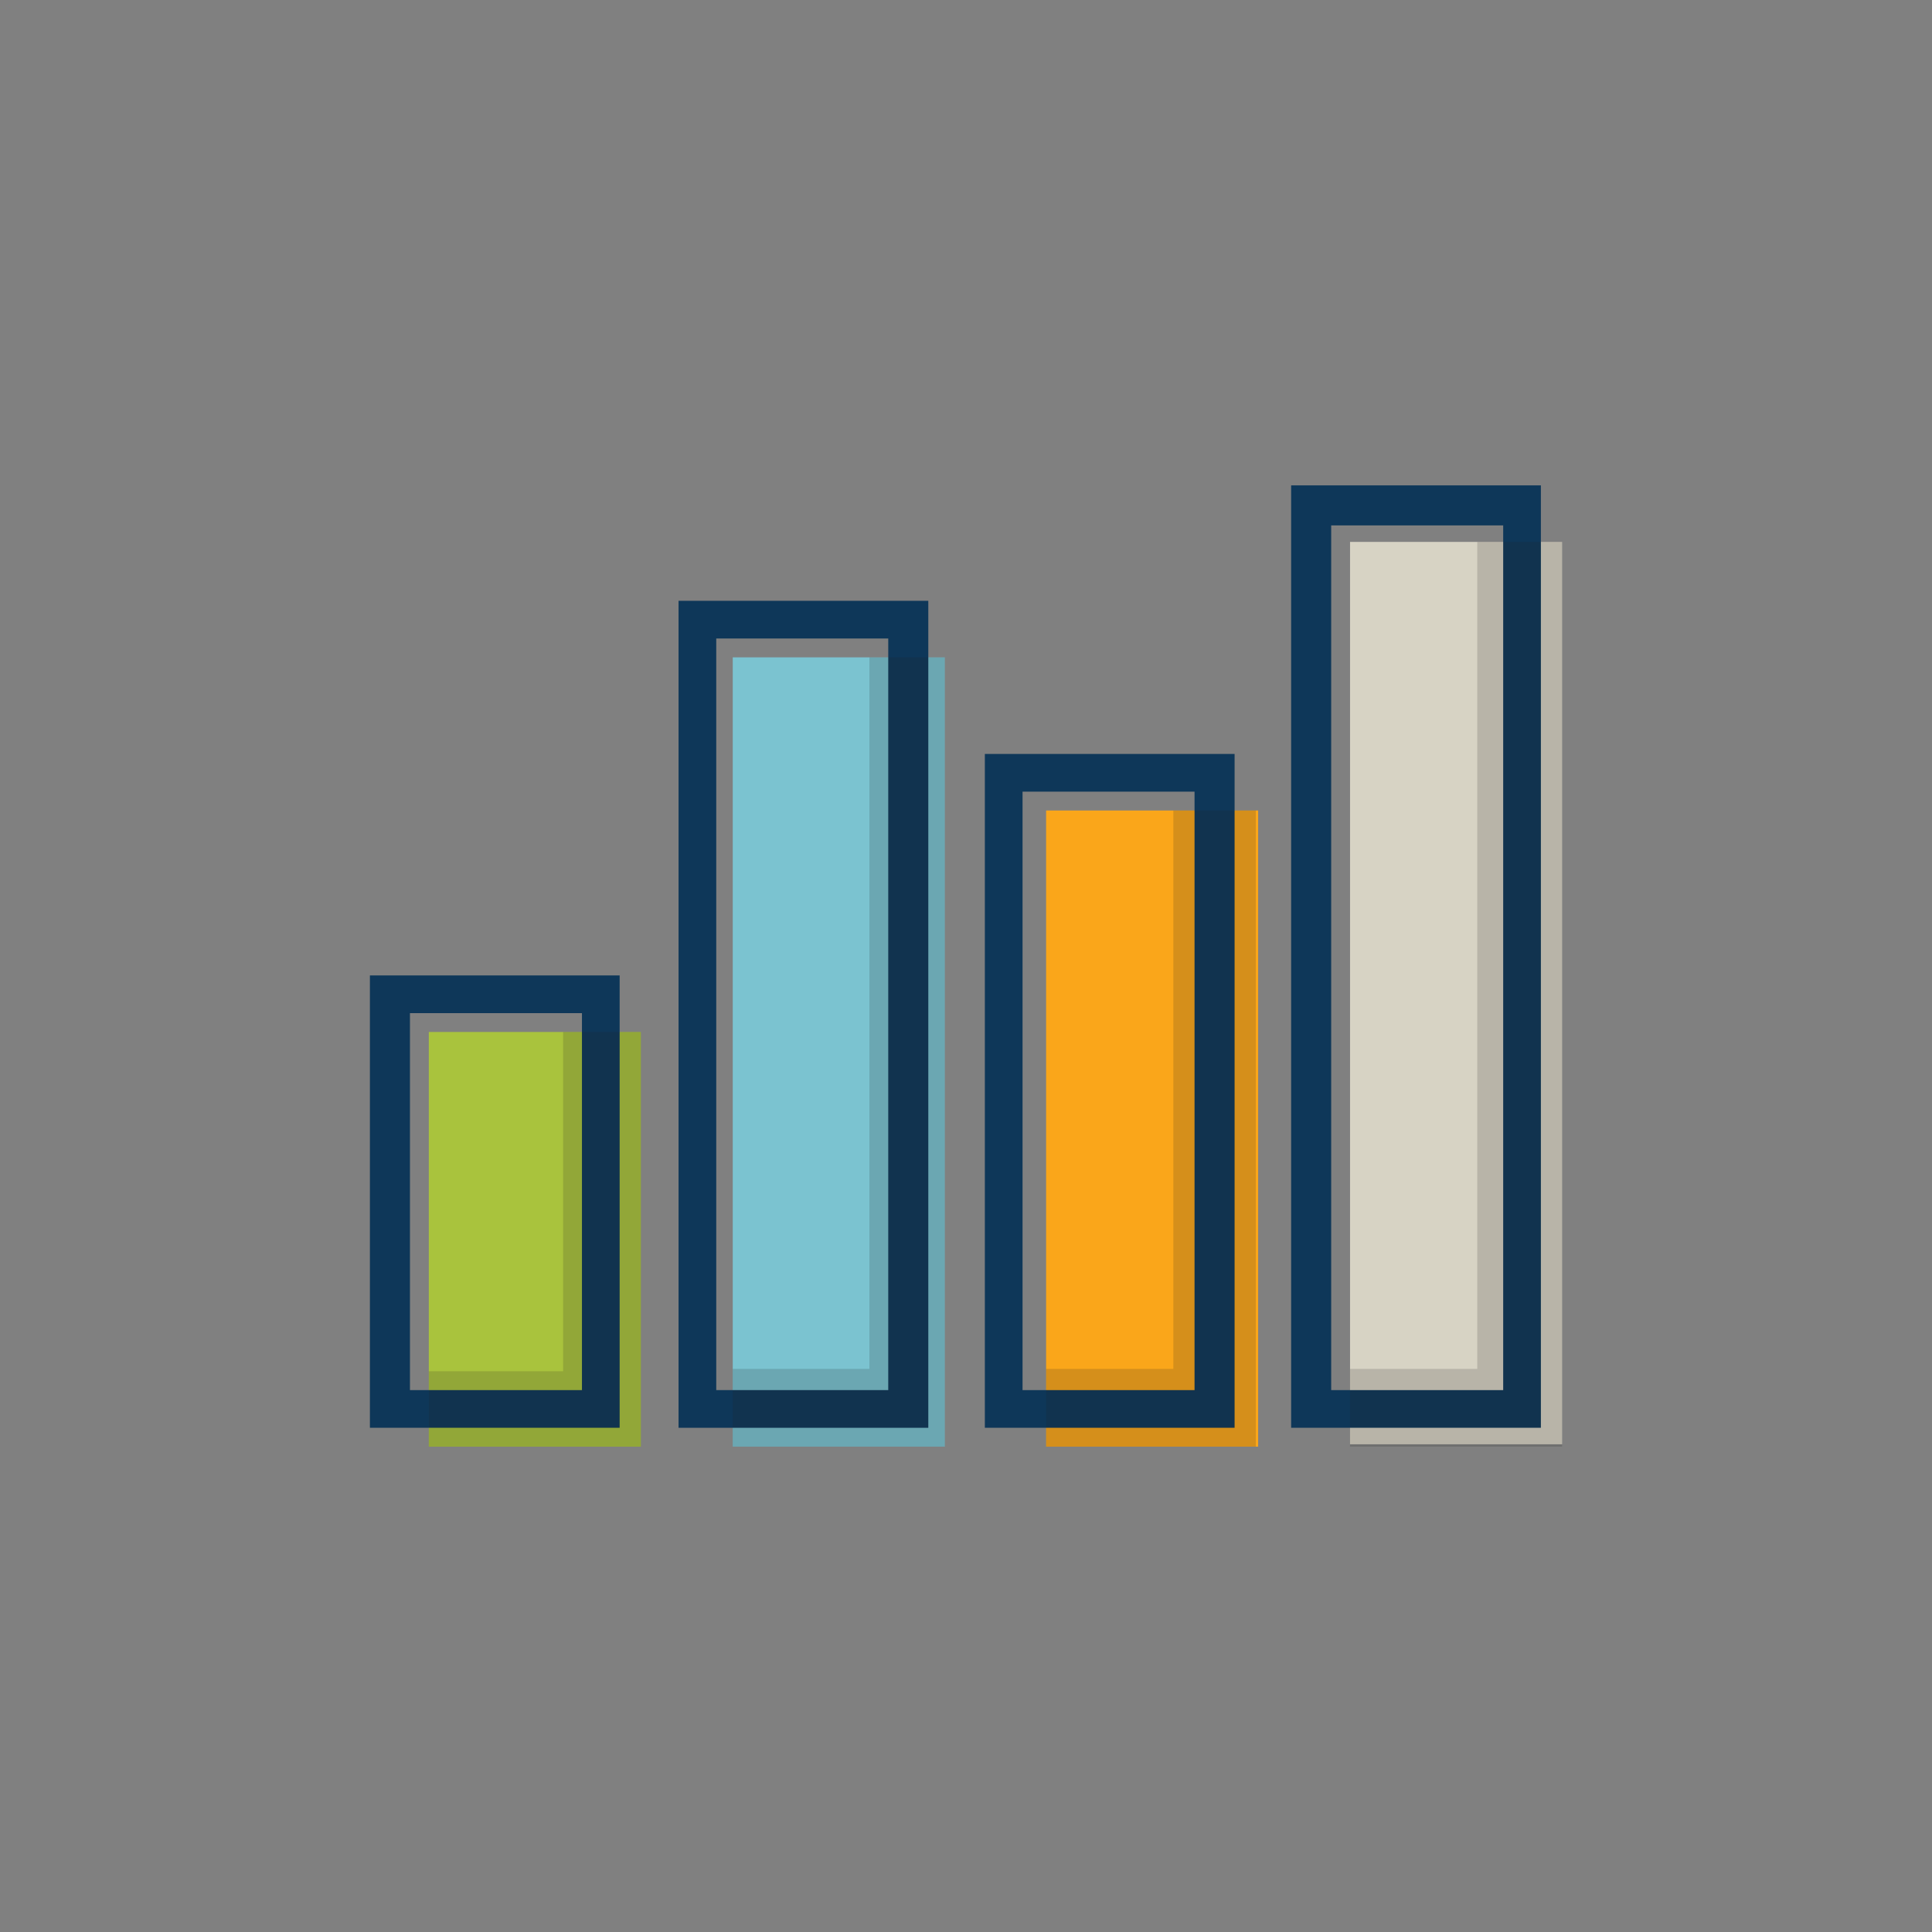 <?xml version="1.0" encoding="utf-8"?>
<!-- Generator: Adobe Illustrator 21.1.0, SVG Export Plug-In . SVG Version: 6.00 Build 0)  -->
<svg version="1.1" id="Layer_1" xmlns="http://www.w3.org/2000/svg" xmlns:xlink="http://www.w3.org/1999/xlink" x="0px" y="0px"
	 viewBox="0 0 82 82" style="enable-background:new 0 0 82 82;" xml:space="preserve">
<rect x="0" y="0" width="82" height="82" fill="#808080" stroke="none"/>
<style type="text/css">
	.st0{fill:#A9C33D;}
	.st1{fill:#FAA61A;}
	.st2{fill:#90D7E9;}
	.st3{fill:#7BC3D0;}
	.st4{opacity:0.17;}
	.st5{fill:#1D1D1B;}
	.st6{fill:#D7D3C4;}
	.st7{fill:#0E3759;}
	.st8{fill:#FFFFFF;}
	.st9{fill:#283133;}
</style>
<g>
	<g>
		<polygon class="st0" points="133.9,29.7 133.9,20.4 174.9,20.4 174.9,53 133.9,53 133.9,40.1 		"/>
	</g>
	<g>
		<path class="st1" d="M155.9,30.8c-3.5,0-6.4,2.9-6.4,6.4c0,3.5,2.9,6.4,6.4,6.4c3.5,0,6.4-2.9,6.4-6.4h-6.4V30.8z"/>
	</g>
	<g>
		<path class="st2" d="M159.8,27.7v6.4h6.4C166.2,30.5,163.3,27.7,159.8,27.7z"/>
	</g>
	<g>
		<path class="st3" d="M131.2,73.2l0-36.7h14.1c1.3,0,2.4-1.1,2.4-2.4l0,0c0-1.3-1.1-2.4-2.4-2.4h-19.7c-2.4,0-4.8,0.4-7.1,1.1l0,0
			c-1.9,0.6-3.3,2.5-3.3,4.5l0,13c0,1,0.8,1.9,1.9,1.9l2.8,0l0,20.9L131.2,73.2z"/>
	</g>
	<g class="st4">
		<rect x="126.7" y="35.9" class="st5" width="4.4" height="37.3"/>
	</g>
	<g class="st4">
		<path class="st5" d="M145.3,31.8h-4.4c1.3,0,2.4,1.1,2.4,2.4c0,1.3-1.1,2.4-2.4,2.4h4.4c1.3,0,2.4-1.1,2.4-2.4
			C147.6,32.8,146.6,31.8,145.3,31.8z"/>
	</g>
	<g>
		<path class="st6" d="M124.4,28.3L124.4,28.3c-2.8,0-5.2-2.3-5.2-5.2v-0.1c0-2.8,2.3-5.2,5.2-5.2l0,0c2.8,0,5.2,2.3,5.2,5.2v0.1
			C129.5,26,127.2,28.3,124.4,28.3z"/>
	</g>
	<g class="st4">
		<g>
			<path class="st5" d="M125.9,18.2c0.9,0.9,1.5,2.2,1.5,3.6v0.1c0,2.8-2.3,5.2-5.2,5.2c-0.5,0-1-0.1-1.5-0.3
				c0.9,0.9,2.2,1.5,3.7,1.5c2.8,0,5.2-2.3,5.2-5.2v-0.1C129.5,20.8,128,18.8,125.9,18.2z"/>
		</g>
	</g>
	<g class="st4">
		<g>
			<polygon class="st5" points="170.5,20.4 170.5,49.2 133.9,49.2 133.9,53 174.9,53 174.9,20.4 			"/>
		</g>
	</g>
	<g>
		<rect x="160.8" y="47.6" class="st6" width="7.5" height="3.5"/>
	</g>
	<g>
		<g>
			<polygon class="st7" points="174.4,51.8 131.8,51.8 131.8,38.1 133.4,38.1 133.4,50.2 172.8,50.2 172.8,19.2 133.4,19.2 
				133.4,27.7 131.8,27.7 131.8,17.6 174.4,17.6 			"/>
		</g>
		<g>
			<polygon class="st7" points="168.7,19.1 153.1,10.6 137.5,19.1 136.7,17.7 153.1,8.8 169.5,17.7 			"/>
		</g>
		<g>
			<path class="st7" d="M169.2,51.8h-9.1v-5.1h9.1V51.8z M161.7,50.2h5.9v-1.9h-5.9V50.2z"/>
		</g>
		<g>
			<rect x="152.3" y="9.7" class="st7" width="1.6" height="8.7"/>
		</g>
		<g>
			<path class="st7" d="M156,44.3c-4,0-7.2-3.2-7.2-7.2s3.2-7.2,7.2-7.2h0.8v6.4h6.4v0.8C163.2,41.1,160,44.3,156,44.3z M155.2,31.6
				c-2.7,0.4-4.8,2.7-4.8,5.5c0,3.1,2.5,5.6,5.6,5.6c2.8,0,5.1-2.1,5.5-4.8h-6.3V31.6z"/>
		</g>
		<g>
			<path class="st7" d="M166.7,34.4h-8v-8h0.8c4,0,7.2,3.2,7.2,7.2V34.4z M160.4,32.8h4.7c-0.4-2.4-2.3-4.3-4.7-4.7V32.8z"/>
		</g>
		<g>
			<path class="st7" d="M151.9,27v-1.6h1.6V27C151.9,27,153.5,27,151.9,27z M148.2,27v-1.6h1.6V27C148.2,27,149.8,27,148.2,27z
				 M144.5,27v-1.6h1.6V27C144.5,27,146.1,27,144.5,27z M140.7,27v-1.6h1.6V27C140.7,27,142.4,27,140.7,27z"/>
		</g>
		<g>
			
				<rect x="136.1" y="60.7" transform="matrix(0.451 -0.892 0.892 0.451 26.245 165.657)" class="st7" width="23.4" height="1.6"/>
		</g>
		<g>
			
				<rect x="157.6" y="49.8" transform="matrix(0.892 -0.452 0.452 0.892 -10.697 78.173)" class="st7" width="1.6" height="23.4"/>
		</g>
		<g>
			<rect x="152.3" y="51" class="st7" width="1.6" height="20.9"/>
		</g>
		<g>
			<g>
				<path class="st7" d="M123.3,28.6c-1.6,0-3.1-0.6-4.2-1.7c-1.1-1.1-1.7-2.6-1.7-4.2v-1.1c0-1.6,0.6-3.1,1.7-4.2
					c1.1-1.1,2.6-1.7,4.2-1.7c0,0,0,0,0,0c3.3,0,6,2.7,6,6v1.1C129.3,25.9,126.6,28.6,123.3,28.6z M123.3,17.2
					c-1.2,0-2.2,0.5-3.1,1.3c-0.8,0.8-1.3,1.9-1.3,3.1v1.1c0,1.2,0.5,2.3,1.3,3.1c0.8,0.8,1.9,1.3,3.1,1.3c2.4,0,4.3-2,4.3-4.3v-1.1
					C127.7,19.2,125.7,17.2,123.3,17.2C123.3,17.2,123.3,17.2,123.3,17.2z"/>
			</g>
			<g>
				<rect x="116.9" y="38.8" class="st7" width="1.6" height="33.2"/>
			</g>
			<g>
				<rect x="122.5" y="51" class="st7" width="1.6" height="20.9"/>
			</g>
			<g>
				<path class="st7" d="M129.8,72h-1.6l0-37.5h14.9c0.9,0,1.5-0.7,1.5-1.6c0-0.9-0.7-1.5-1.5-1.5h-19.7c-2.3,0-4.6,0.4-6.9,1.1
					c-1.6,0.5-2.7,2-2.7,3.7l0,13c0,0.6,0.5,1.1,1.1,1.1h2.8v1.6h-2.8c-1.5,0-2.7-1.2-2.7-2.7l0-13c0-2.4,1.5-4.5,3.8-5.3
					c2.4-0.8,4.9-1.2,7.4-1.2h19.7c1.7,0,3.2,1.4,3.2,3.2c0,1.7-1.4,3.2-3.2,3.2h-13.3L129.8,72z"/>
			</g>
		</g>
	</g>
</g>
<g>
	<path class="st3" d="M102.3-110.8c-5.9,0-11,3.1-13.4,8.1l-0.2,0.4l0.2,0.4c0.8,1.6,1.2,3.7,1.2,6c0,2-0.4,4-1,5.5L89-90l-1.4,1
		c1.5,2.9,3.9,6.9,7,8.2L79.4-59.2H85l0,0c0.7,0,2.7-1.1,2.6-0.3L103.1-82h6.7v22.7h6.8v-51.5H102.3z M109.8-88.4h-7
		c-4,0-8.4-2.5-8.4-8c0-4.7,3.6-8,8.6-8h6.7V-88.4z"/>
	<rect x="70.9" y="-105.3" class="st8" width="4.4" height="20.3"/>
	<path class="st8" d="M89.8-87l-0.4-0.1l-0.3,0.3c-1.4,1.1-1.9,1.4-2.1,1.5c-0.3,0.1-1.2,0.3-4.5,1.1l-7,1.7v-1.2l-4.4-0.9v25.3
		h14.1c7.1,0,14.6-5.1,14.6-14.6C99.8-80,95.4-85.7,89.8-87z M75.5-82.3H84c4.5,0,9.3,2.7,9.3,8.5c0,5.9-4.7,8.5-9,8.5h-8.8V-82.3z"
		/>
	<path class="st0" d="M85.8-83.2c5.3-2.1,8.7-7.1,8.7-13.2c0-9.3-7.6-14.4-14.7-14.4H65.4v51.5h6.8V-82h6.7l15.7,22.7h8.1L85.8-83.2
		z M72.2-104.4h6.7c5.1,0,8.6,3.3,8.6,8c0,5.5-4.3,8-8.4,8h-7V-104.4z"/>
	<polygon class="st6" points="73,-103.5 75.4,-103.5 75.4,-104.4 72.2,-104.4 72.2,-88.4 73,-88.4 	"/>
	<path class="st6" d="M86.6-82.1c0.1,0,0.1,0,0.2,0.1l-0.3-0.5c2.1-0.8,4-2.2,5.4-3.9c-0.3-0.1-0.6-0.3-1-0.4
		c-1.4,1.5-3.1,2.7-5.1,3.5L86.6-82.1z"/>
	<polygon class="st6" points="73,-81 75.5,-81 75.5,-82 72.2,-82 72.2,-59.3 73,-59.3 	"/>
	<path class="st6" d="M97.8-66.2c0,0,0.1-0.1,0.1-0.1l-4.6-6.5c0,0.1,0,0.1,0,0.2L97.8-66.2z"/>
	<rect x="72.2" y="-82" class="st6" width="3.4" height="0.6"/>
</g>
<g>
	<g>
		<g>
			
				<ellipse transform="matrix(1 -9.601354e-03 9.601354e-03 1 -0.402 1.814)" class="st3" cx="188.7" cy="42.7" rx="4.4" ry="4.4"/>
		</g>
		<g>
			
				<ellipse transform="matrix(1 -9.620119e-03 9.620119e-03 1 -0.536 1.951)" class="st3" cx="202.5" cy="56.7" rx="4.4" ry="4.4"/>
		</g>
		<g>
			
				<ellipse transform="matrix(1 -9.619940e-03 9.619940e-03 1 -0.284 2.1)" class="st3" cx="218.2" cy="30.6" rx="4.4" ry="4.4"/>
		</g>
		<g>
			<ellipse transform="matrix(1 -9.601370e-03 9.601370e-03 1 -0.46 2.223)" class="st3" cx="231.3" cy="49" rx="4.4" ry="4.4"/>
		</g>
		<g>
			<ellipse transform="matrix(1 -9.620119e-03 9.620119e-03 1 -0.248 2.366)" class="st3" cx="245.8" cy="27" rx="4.4" ry="4.4"/>
		</g>
	</g>
	<g>
		<path class="st7" d="M187.5,47c-1.4,0-2.6-0.5-3.6-1.5c-1-1-1.5-2.3-1.5-3.6c0-2.8,2.3-5.2,5.1-5.2c0,0,0,0,0,0
			c2.8,0,5.1,2.3,5.2,5.1C192.7,44.7,190.4,47,187.5,47C187.5,47,187.5,47,187.5,47z M187.5,38.3C187.5,38.3,187.5,38.3,187.5,38.3
			c-1,0-1.9,0.4-2.5,1.1c-0.7,0.7-1,1.6-1,2.5c0,0.9,0.4,1.8,1.1,2.5c0.7,0.7,1.6,1,2.5,1c2,0,3.5-1.6,3.5-3.6
			C191,39.9,189.4,38.3,187.5,38.3z"/>
	</g>
	<g>
		<path class="st7" d="M201.3,61c-1.4,0-2.6-0.5-3.6-1.5c-1-1-1.5-2.3-1.5-3.6c0-1.4,0.5-2.7,1.5-3.7c1-1,2.3-1.5,3.6-1.5
			c2.9,0,5.2,2.3,5.2,5.1C206.5,58.6,204.2,61,201.3,61C201.3,61,201.3,61,201.3,61z M201.3,52.3C201.3,52.3,201.3,52.3,201.3,52.3
			c-2,0-3.6,1.6-3.5,3.6c0,0.9,0.4,1.8,1.1,2.5c0.7,0.7,1.6,1.1,2.5,1c2,0,3.5-1.6,3.5-3.6C204.8,53.8,203.2,52.3,201.3,52.3z"/>
	</g>
	<g>
		<path class="st7" d="M216.9,34.9c-2.8,0-5.1-2.3-5.2-5.1c0-1.4,0.5-2.7,1.5-3.7c1-1,2.3-1.5,3.6-1.5c1.5,0,2.7,0.5,3.7,1.5
			c1,1,1.5,2.3,1.5,3.6c0,1.4-0.5,2.7-1.5,3.7C219.7,34.3,218.4,34.8,216.9,34.9C217,34.9,217,34.9,216.9,34.9z M216.9,26.1
			C216.9,26.1,216.9,26.1,216.9,26.1c-1,0-1.9,0.4-2.5,1.1c-0.7,0.7-1,1.6-1,2.5c0,2,1.7,3.5,3.6,3.5c2,0,3.5-1.6,3.5-3.6
			C220.5,27.7,218.9,26.1,216.9,26.1z"/>
	</g>
	<g>
		<path class="st7" d="M230.1,53.3c-2.8,0-5.1-2.3-5.2-5.1c0-2.9,2.3-5.2,5.1-5.2c1.3,0,2.7,0.5,3.7,1.5c1,1,1.5,2.3,1.5,3.6l0,0
			c0,1.4-0.5,2.7-1.5,3.7C232.8,52.7,231.5,53.2,230.1,53.3C230.1,53.3,230.1,53.3,230.1,53.3z M230.1,44.5
			C230.1,44.5,230.1,44.5,230.1,44.5c-2,0-3.6,1.6-3.6,3.6c0,2,1.6,3.5,3.6,3.5c0.9,0,1.8-0.4,2.5-1.1c0.7-0.7,1-1.6,1-2.5l0,0
			c0-0.9-0.4-1.8-1.1-2.5C231.9,44.9,231,44.5,230.1,44.5z"/>
	</g>
	<g>
		<path class="st7" d="M244.6,31.3c-1.4,0-2.6-0.5-3.6-1.5c-1-1-1.5-2.3-1.5-3.6c0-1.4,0.5-2.7,1.5-3.7c1-1,2.3-1.5,3.6-1.5
			c2.9-0.1,5.2,2.3,5.2,5.1l0,0C249.8,28.9,247.5,31.2,244.6,31.3C244.6,31.3,244.6,31.3,244.6,31.3z M244.6,22.6
			C244.6,22.6,244.6,22.6,244.6,22.6c-1,0-1.9,0.4-2.5,1.1c-0.7,0.7-1,1.6-1,2.5c0,0.9,0.4,1.8,1.1,2.5c0.7,0.7,1.5,1,2.5,1
			c0,0,0,0,0,0c2,0,3.5-1.6,3.5-3.6l0,0C248.1,24.1,246.5,22.6,244.6,22.6z"/>
	</g>
	<g>
		
			<rect x="228.5" y="36.3" transform="matrix(0.551 -0.835 0.835 0.551 75.687 214.786)" class="st7" width="17.6" height="1.6"/>
	</g>
	<g>
		
			<rect x="222.7" y="31.9" transform="matrix(0.814 -0.581 0.581 0.814 18.991 137.072)" class="st7" width="1.6" height="13.9"/>
	</g>
	<g>
		
			<rect x="198.2" y="41.9" transform="matrix(0.513 -0.858 0.858 0.513 65.062 200.253)" class="st7" width="21.7" height="1.6"/>
	</g>
	<g>
		
			<rect x="193.6" y="43.4" transform="matrix(0.711 -0.703 0.703 0.711 21.812 150.76)" class="st7" width="1.6" height="10.9"/>
	</g>
	<g class="st4">
		<g>
			<path class="st5" d="M189.5,38.4c0.6,0.7,1,1.7,1,2.7c0,2.4-1.9,4.4-4.3,4.4c-0.3,0-0.5,0-0.8-0.1c0.8,1,2,1.6,3.4,1.6
				c2.4,0,4.3-2,4.3-4.4C193.1,40.6,191.5,38.8,189.5,38.4z"/>
		</g>
		<g>
			<path class="st5" d="M203.3,52.4c0.6,0.7,1,1.7,1,2.7c0,2.4-1.9,4.4-4.3,4.4c-0.3,0-0.5,0-0.8-0.1c0.8,1,2,1.6,3.4,1.6
				c2.4,0,4.3-2,4.3-4.4C206.9,54.5,205.3,52.8,203.3,52.4z"/>
		</g>
		<g>
			<path class="st5" d="M218.9,26.3c0.6,0.7,1,1.7,1,2.7c0,2.4-1.9,4.4-4.3,4.4c-0.3,0-0.5,0-0.8-0.1c0.8,1,2,1.6,3.4,1.6
				c2.4,0,4.3-2,4.3-4.4C222.5,28.4,221,26.6,218.9,26.3z"/>
		</g>
		<g>
			<path class="st5" d="M232.1,44.7c0.6,0.7,1,1.7,1,2.7c0,2.4-1.9,4.4-4.3,4.4c-0.3,0-0.5,0-0.8-0.1c0.8,1,2,1.6,3.4,1.6
				c2.4,0,4.3-2,4.3-4.4C235.6,46.8,234.1,45,232.1,44.7z"/>
		</g>
		<g>
			<path class="st5" d="M246.6,22.7c0.6,0.7,1,1.7,1,2.7c0,2.4-1.9,4.4-4.3,4.4c-0.3,0-0.5,0-0.8-0.1c0.8,1,2,1.6,3.4,1.6
				c2.4,0,4.3-2,4.3-4.4C250.2,24.8,248.6,23.1,246.6,22.7z"/>
		</g>
	</g>
</g>
<g>
	<g>
		<polygon class="st1" points="-287.5,208.8 -285,211.3 -285,201.8 -294.6,201.8 -292.1,204.3 -309.6,221.7 -317.9,213.4 
			-333.2,228.7 -328.6,233.2 -317.9,222.6 -309.6,230.9 		"/>
	</g>
	<g class="st4">
		<g>
			
				<rect x="-332.1" y="224.1" transform="matrix(0.707 -0.707 0.707 0.707 -255.209 -163.177)" class="st5" width="15" height="4.8"/>
		</g>
		<g>
			<polygon class="st5" points="-285,201.8 -288.1,201.8 -288.1,208.2 -290,206.4 -312,228.4 -309.6,230.9 -287.5,208.8 -285,211.3 
							"/>
		</g>
	</g>
	<g>
		<path class="st7" d="M-330.5,233.3l-5.7-5.7l16.4-16.4l8.3,8.3l16.3-16.3l-3.3-3.3h12.3v12.3l-3.3-3.3l-22.1,22.1l-8.3-8.3
			L-330.5,233.3z M-333.9,227.6l3.4,3.4l10.7-10.7l8.3,8.3l22.1-22.1l1.7,1.7v-6.8h-6.8l1.7,1.7l-18.6,18.6l-8.3-8.3L-333.9,227.6z"
			/>
	</g>
</g>
<g>
	<g>
		<rect x="-321.3" y="-72.7" class="st3" width="13.4" height="25.6"/>
	</g>
	<g>
		<rect x="-307.9" y="-66" class="st6" width="13.4" height="19"/>
	</g>
	<g>
		<rect x="-294.5" y="-82.5" class="st0" width="13.4" height="35.5"/>
	</g>
	<g>
		<rect x="-334.8" y="-56.2" class="st1" width="13.4" height="9.2"/>
	</g>
	<g class="st4">
		<g>
			<polygon class="st5" points="-324.9,-56.2 -324.9,-50.7 -334.8,-50.7 -334.8,-47 -321.3,-47 -321.3,-56.2 			"/>
		</g>
	</g>
	<g class="st4">
		<g>
			<polygon class="st5" points="-311.5,-72.7 -311.5,-50.7 -321.3,-50.7 -321.3,-47 -307.9,-47 -307.9,-72.7 			"/>
		</g>
	</g>
	<g class="st4">
		<g>
			<polygon class="st5" points="-298.1,-66 -298.1,-50.7 -307.9,-50.7 -307.9,-47 -294.5,-47 -294.5,-66 			"/>
		</g>
	</g>
	<g class="st4">
		<g>
			<polygon class="st5" points="-284.7,-82.5 -284.7,-50.7 -294.5,-50.7 -294.5,-47 -281.1,-47 -281.1,-82.5 			"/>
		</g>
	</g>
	<g>
		<path class="st7" d="M-322.4-47.9h-15v-10.8h15V-47.9z M-335.8-49.6h11.8v-7.6h-11.8V-49.6z"/>
	</g>
	<g>
		<path class="st7" d="M-308.9-47.9h-15v-27.3h15V-47.9z M-322.4-49.6h11.8v-24h-11.8V-49.6z"/>
	</g>
	<g>
		<path class="st7" d="M-295.5-47.9h-15v-20.6h15V-47.9z M-308.9-49.6h11.8V-67h-11.8V-49.6z"/>
	</g>
	<g>
		<path class="st7" d="M-282.1-47.9h-15V-85h15V-47.9z M-295.5-49.6h11.8v-33.8h-11.8V-49.6z"/>
	</g>
</g>
<g>
	<g>
		<path class="st3" d="M-316.7,28.1c1.1-3.1,3.3-5.7,6.1-7.2l-3.5-14c-8.7,3.3-15.3,10.9-17.1,20.2L-316.7,28.1z"/>
	</g>
	<g class="st4">
		<g>
			<path class="st5" d="M-316.7,28.1c1.1-3.1,3.3-5.7,6.1-7.2l-3.5-14c-1.4,0.5-2.7,1.2-4,1.9l2.8,11.2c-2.9,1.5-5.1,4.8-6.1,7.9
				L-316.7,28.1z"/>
		</g>
	</g>
	<g>
		<path class="st3" d="M-305,20.8c2.3,0,4.5,0.7,6.4,1.8l10.2-10.2c-4.6-3.6-10.5-5.8-16.8-5.8c-1.1,0-2.2,0.1-3.3,0.2L-305,20.8z"
			/>
	</g>
	<g class="st4">
		<g>
			<path class="st5" d="M-292.5,9.7l-9.6,9.6c-1.1-0.7-2.3-1.1-3.6-1.4l0.7,2.9c2.3,0,4.5,0.7,6.4,1.8l10.2-10.2
				C-289.6,11.3-291,10.4-292.5,9.7z"/>
		</g>
	</g>
	<g>
		<path class="st3" d="M-293.5,25.4c1.1,1.9,1.8,4.2,1.8,6.6c0,2.4-0.7,4.6-1.8,6.6l10.2,10.2c3.6-4.6,5.8-10.5,5.8-16.8
			c0-6.3-2.2-12.2-5.8-16.8L-293.5,25.4z"/>
	</g>
	<g class="st4">
		<g>
			<path class="st3" d="M-277.5,31.9c0-6.3-2.2-12.2-5.8-16.8l-2.7,2.7c2.5,4.1,4,9,4,14.1c0,5.2-1.5,10-4,14.1l2.7,2.7
				C-279.6,44.1-277.5,38.3-277.5,31.9z"/>
		</g>
	</g>
	<g>
		<path class="st3" d="M-296.9,43.3c-1.9,1.1-4.2,1.8-6.6,1.8c-6.4,0-11.6-4.6-12.7-10.6l-14.4-1.1c0.6,14.5,12.5,26,27.2,26
			c6.3,0,12.2-2.2,16.8-5.8L-296.9,43.3z"/>
	</g>
	<g class="st4">
		<g>
			<path class="st5" d="M-286.7,53.5l-10.2-10.2c-1.3,0.8-2.8,1.3-4.4,1.6l8.1,8.1c-4.4,3.4-9.8,5.6-15.8,5.8
				c1.8,0.4,3.7,0.6,5.6,0.6C-297.1,59.3-291.3,57.2-286.7,53.5z"/>
		</g>
		<g>
			<path class="st5" d="M-310.1,44.5c0.8,0,1.5-0.1,2.2-0.2c-4.3-1.5-7.5-5.3-8.4-9.9l-6.6-0.5C-321.7,40-316.4,44.5-310.1,44.5z"/>
		</g>
	</g>
	<g>
		<path class="st7" d="M-300.1,21.8l-0.5-0.3c-1.8-1.1-3.9-1.7-6-1.7l-0.6,0l-3.8-15.6l0.9-0.1c1.3-0.2,2.4-0.2,3.4-0.2
			c6.3,0,12.3,2.1,17.3,6l0.7,0.6L-300.1,21.8z M-306,18.2c2,0.1,3.9,0.7,5.6,1.6l9.1-9.1c-4.6-3.3-9.9-5.1-15.6-5.1
			c-0.7,0-1.5,0-2.3,0.1L-306,18.2z"/>
	</g>
	<g>
		<path class="st7" d="M-285.3,50l-11.3-11.3l0.3-0.5c1.1-1.9,1.7-4,1.7-6.2c0-2.2-0.6-4.3-1.7-6.2l-0.3-0.5l11.3-11.3l0.6,0.7
			c3.9,5,6,11,6,17.3c0,6.3-2.1,12.3-6,17.3L-285.3,50z M-294.6,38.4l9.1,9.1c3.3-4.6,5.1-9.9,5.1-15.6c0-5.7-1.8-11-5.1-15.6
			l-9.1,9.1c1.1,2,1.6,4.2,1.6,6.4C-293,34.2-293.6,36.4-294.6,38.4z"/>
	</g>
	<g>
		<path class="st7" d="M-318.5,28.6l-16-1.2l0.2-0.9c1.8-9.4,8.6-17.4,17.6-20.8l0.9-0.3l3.8,15.5l-0.6,0.3
			c-2.7,1.5-4.7,3.9-5.7,6.8L-318.5,28.6z M-332.5,26l12.9,1c1.1-2.8,3.1-5.2,5.7-6.8l-3.1-12.5C-324.7,10.9-330.6,17.8-332.5,26z"
			/>
	</g>
	<g>
		<path class="st7" d="M-306.8,60c-15,0-27.3-11.8-28-26.8l0-0.9l16,1.2l0.1,0.6c1,5.8,6.1,10,11.9,10c2.2,0,4.3-0.6,6.2-1.7
			l0.5-0.3l11.3,11.3l-0.7,0.6C-294.5,57.9-300.4,60-306.8,60z M-333.1,34c1.1,13.7,12.5,24.3,26.3,24.3c5.7,0,11-1.8,15.6-5.1
			l-9.1-9.1c-2,1.1-4.2,1.6-6.4,1.6c-6.4,0-12-4.5-13.4-10.7L-333.1,34z"/>
	</g>
</g>
<g>
	<g>
		<rect x="57.3" y="23" class="st6" width="9" height="38.3"/>
	</g>
	<g>
		<rect x="44.4" y="34.4" class="st1" width="9" height="27"/>
	</g>
	<g>
		<rect x="31.1" y="27.9" class="st3" width="9" height="33.5"/>
	</g>
	<g>
		<rect x="18.2" y="43.8" class="st0" width="9" height="17.6"/>
	</g>
	<g>
		<path class="st7" d="M26.3,60.6H15.7V41.4h10.6V60.6z M17.4,59h7.3V43h-7.3V59z"/>
	</g>
	<g>
		<path class="st7" d="M39.3,60.6H28.8V25.5h10.6V60.6z M30.4,59h7.3V27.1h-7.3V59z"/>
	</g>
	<g>
		<path class="st7" d="M52.4,60.6H41.8V32h10.6V60.6z M43.4,59h7.3V33.6h-7.3V59z"/>
	</g>
	<g>
		<path class="st7" d="M65.4,60.6H54.8V20.6h10.6V60.6z M56.5,59h7.3V22.3h-7.3V59z"/>
	</g>
	<g class="st4">
		<g>
			<polygon class="st5" points="23.9,43.8 23.9,58.2 18.2,58.2 18.2,61.4 27.2,61.4 27.2,43.8 			"/>
		</g>
	</g>
	<g class="st4">
		<g>
			<polygon class="st5" points="36.9,27.9 36.9,58.1 31.1,58.1 31.1,61.4 40.1,61.4 40.1,27.9 			"/>
		</g>
	</g>
	<g class="st4">
		<g>
			<polygon class="st5" points="49.8,34.4 49.8,58.1 44.4,58.1 44.4,61.4 53.3,61.4 53.3,34.4 			"/>
		</g>
	</g>
	<g class="st4">
		<g>
			<polygon class="st5" points="62.7,23 62.7,58.1 57.3,58.1 57.3,61.4 66.3,61.4 66.3,23 			"/>
		</g>
	</g>
</g>
<g>
	<g>
		<g>
			<path class="st1" d="M-66.2,107.7c0-8.4-12.6-15.1-28.1-15.1s-28.1,6.8-28.1,15.1c0,1.7,1.6,3.1,1.6,5c0,16.4,0,16.4,0,16.4h17.5
				L-66.2,107.7z"/>
		</g>
		<g>
			<path class="st1" d="M-66.2,107.7v20.1c0,8.4-12.6,15.1-28.1,15.1c-3.1,0-6.2-0.3-9-0.8v-13.1L-66.2,107.7z"/>
		</g>
	</g>
	<g>
		<g>
			<path class="st0" d="M-116,127.4L-102,114l1.7-4.1l-30.8,5.8C-128.5,120.6-123.1,124.7-116,127.4z"/>
		</g>
		<g>
			<path class="st0" d="M-102,114l-14.1,13.5c-7.1-2.7-12.5-6.9-15-11.8l0.3,17.8c2.6,4.7,7.9,8.7,14.8,11.3l10-14.1l-0.1-10.7
				l6.6-10.4L-102,114z"/>
		</g>
	</g>
	<g class="st4">
		<g>
			<path class="st5" d="M-106.6,123.2l0.6,7.5l0,0l-10,14.1c-6.9-2.6-12.1-6.6-14.8-11.3l-0.1-6.7c2.8,4.4,7.8,8.1,14.3,10.6
				L-106.6,123.2z"/>
		</g>
	</g>
	<g>
		<path class="st7" d="M-116,142c-0.1,0-0.2,0-0.3-0.1c-7.1-2.7-12.5-6.9-15.2-11.7c-0.1-0.1-0.1-0.2-0.1-0.4l-0.3-17.8
			c0-0.4,0.2-0.7,0.6-0.8c0.4-0.1,0.7,0.1,0.9,0.4c2.4,4.7,7.6,8.7,14.6,11.4c0.3,0.1,0.5,0.4,0.5,0.8l0,17.4c0,0.3-0.1,0.5-0.4,0.7
			C-115.7,141.9-115.9,142-116,142z M-130,129.7c2.4,4.2,7,7.8,13.1,10.3l0-15.6c-5.9-2.3-10.5-5.6-13.4-9.5L-130,129.7z"/>
	</g>
	<g>
		<path class="st7" d="M-116,142c-0.1,0-0.2,0-0.2,0c-0.3-0.1-0.6-0.4-0.6-0.8l0-17.4c0-0.2,0.1-0.4,0.2-0.6l17-16.3l-31.3,5.9
			l-0.3-1.6l34-6.4c0.4-0.1,0.7,0.1,0.9,0.4c0.2,0.3,0.1,0.7-0.2,1l-18.7,17.9l0,14.5l8.5-12l1.3,0.9l-10,14.1
			C-115.5,141.9-115.8,142-116,142z"/>
	</g>
	<g>
		<path class="st7" d="M-97.1,141.7c-3.1,0-6.2-0.3-9.1-0.8c-0.4-0.1-0.7-0.4-0.7-0.8v-20c0-0.2,0.1-0.5,0.3-0.6
			c0.2-0.2,0.4-0.2,0.7-0.2c2.8,0.5,5.8,0.8,8.8,0.8c15,0,27.2-6.4,27.2-14.3c0-7.9-12.2-14.3-27.2-14.3s-27.2,6.4-27.2,14.3
			c0,1.6,0.5,3.1,1.4,4.5l-1.4,0.9c-1.1-1.7-1.7-3.6-1.7-5.4c0-8.8,13-16,28.9-16s28.9,7.2,28.9,16v20.1
			C-68.2,134.5-81.1,141.7-97.1,141.7z M-105.2,139.4c2.6,0.4,5.4,0.7,8.2,0.7c15,0,27.2-6.4,27.2-14.3v-14.8
			c-3.9,6.2-14.7,10.7-27.2,10.7c-2.8,0-5.6-0.2-8.2-0.6V139.4z"/>
	</g>
	<g>
		
			<rect x="-110" y="112" transform="matrix(0.531 -0.847 0.847 0.531 -143.229 -33.139)" class="st7" width="16.9" height="1.6"/>
	</g>
	<g>
		<rect x="-128.5" y="111.4" class="st7" width="1.6" height="5.2"/>
	</g>
	<g>
		<rect x="-124.3" y="110.6" class="st7" width="1.6" height="9.4"/>
	</g>
	<g>
		<rect x="-120.2" y="109.9" class="st7" width="1.6" height="12.5"/>
	</g>
	<g>
		<rect x="-116" y="109" class="st7" width="1.6" height="13.9"/>
	</g>
	<g>
		<rect x="-111.8" y="108.3" class="st7" width="1.6" height="10.7"/>
	</g>
	<g>
		<rect x="-107.6" y="107.5" class="st7" width="1.6" height="7.4"/>
	</g>
	<g>
		<rect x="-103.4" y="106.7" class="st7" width="1.6" height="4.3"/>
	</g>
	<g class="st4">
		<g>
			<path class="st5" d="M-74.5,97c1.6,1.9,2.6,4,2.6,6.3v20.1c0,8.4-12.6,15.1-28.1,15.1c-1.1,0-2.2,0-3.2-0.1v3.8
				c2.8,0.5,5.8,0.8,9,0.8c15.5,0,28.1-6.8,28.1-15.1v-20.1C-66.2,103.5-69.4,99.7-74.5,97z"/>
		</g>
	</g>
</g>
<g>
	<g>
		<polygon class="st2" points="-308.7,111.1 -296.2,103.6 -296.2,119.6 -308.7,127.1 		"/>
	</g>
	<g>
		<polygon class="st3" points="-308.7,111.1 -296.2,103.6 -296.2,119.6 -308.7,127.1 		"/>
	</g>
	<g>
		<polygon class="st1" points="-295.7,134.5 -284.1,126.8 -295.1,119.9 -308.7,127.1 		"/>
	</g>
	<g>
		<polygon class="st3" points="-321.7,144.9 -332.9,138.3 -332.9,120.8 -321.7,127.1 		"/>
	</g>
	<g>
		<polygon class="st0" points="-308.7,111.1 -296.5,103.6 -307.3,97.1 -320,104.7 		"/>
	</g>
	<g>
		<polygon class="st1" points="-295.5,159.9 -306.9,153.2 -306.9,128.1 -295.7,134.5 		"/>
	</g>
	<g>
		<polygon class="st1" points="-295.7,134.5 -283.6,127.1 -283.6,152.3 -295.7,159.8 		"/>
	</g>
	<g>
		<polygon class="st3" points="-321.7,127.1 -321.7,113.6 -332.5,120.2 		"/>
	</g>
	<g>
		<polygon class="st0" points="-308.6,152.2 -319.9,145.2 -319.9,105.2 -308.6,111.8 		"/>
	</g>
	<g>
		<path class="st7" d="M-321.7,145.7c-0.1,0-0.3,0-0.4-0.1l-13-7.5c-0.3-0.1-0.4-0.4-0.4-0.7v-18c0-0.3,0.2-0.6,0.4-0.7
			c0.3-0.1,0.6-0.1,0.8,0l13,7.7c0.2,0.1,0.4,0.4,0.4,0.7v17.8c0,0.3-0.2,0.6-0.4,0.7C-321.4,145.6-321.6,145.7-321.7,145.7z
			 M-333.9,136.9l11.4,6.5v-15.9l-11.4-6.7V136.9z"/>
	</g>
	<g>
		<path class="st7" d="M-295.7,160.6c-0.1,0-0.3,0-0.4-0.1l-13-7.5c-0.3-0.1-0.4-0.4-0.4-0.7v-25.3c0-0.3,0.2-0.6,0.4-0.7
			c0.3-0.1,0.6-0.1,0.8,0l13,7.5c0.3,0.1,0.4,0.4,0.4,0.7v25.3c0,0.3-0.2,0.6-0.4,0.7C-295.4,160.6-295.5,160.6-295.7,160.6z
			 M-307.9,151.9l11.4,6.5V135l-11.4-6.5V151.9z"/>
	</g>
	<g>
		<path class="st7" d="M-308.7,153.1c-0.1,0-0.3,0-0.4-0.1l-13-7.5c-0.3-0.1-0.4-0.4-0.4-0.7v-41.2c0-0.3,0.2-0.6,0.4-0.7
			c0.3-0.1,0.6-0.1,0.8,0l13,7.5c0.3,0.1,0.4,0.4,0.4,0.7v41.2c0,0.3-0.2,0.6-0.4,0.7C-308.4,153.1-308.5,153.1-308.7,153.1z
			 M-320.9,144.4l11.4,6.5v-39.4l-11.4-6.5V144.4z"/>
	</g>
	<g>
		<path class="st7" d="M-295.7,160.6c-0.1,0-0.3,0-0.4-0.1c-0.3-0.1-0.4-0.4-0.4-0.7v-25.3c0-0.3,0.1-0.5,0.4-0.7l12.1-7.5
			c0.3-0.2,0.6-0.2,0.8,0c0.3,0.1,0.4,0.4,0.4,0.7v25.3c0,0.3-0.1,0.5-0.4,0.7l-12.1,7.5C-295.4,160.6-295.5,160.6-295.7,160.6z
			 M-294.8,135v23.4l10.5-6.5v-23.4L-294.8,135z"/>
	</g>
	<g>
		<path class="st7" d="M-295.7,135.3c-0.1,0-0.3,0-0.4-0.1l-13-7.5c-0.3-0.1-0.4-0.4-0.4-0.7c0-0.3,0.1-0.6,0.4-0.7l12.5-7.4
			c0.3-0.2,0.6-0.2,0.8,0l12.6,7.4c0.2,0.1,0.4,0.4,0.4,0.7c0,0.3-0.1,0.5-0.4,0.7l-12.1,7.5C-295.4,135.3-295.5,135.3-295.7,135.3z
			 M-307.1,127.1l11.4,6.5l10.5-6.5l-11-6.5L-307.1,127.1z"/>
	</g>
	<g>
		<path class="st9" d="M-308.7,127.9c-0.1,0-0.3,0-0.4-0.1c-0.3-0.1-0.4-0.4-0.4-0.7v-16c0-0.3,0.2-0.5,0.4-0.7l12.5-7.5
			c0.3-0.1,0.6-0.2,0.8,0c0.3,0.1,0.4,0.4,0.4,0.7v16c0,0.3-0.2,0.6-0.4,0.7l-12.5,7.4C-308.4,127.8-308.5,127.9-308.7,127.9z
			 M-307.9,111.6v14.1l10.9-6.5v-14.1L-307.9,111.6z"/>
	</g>
	<g>
		<path class="st7" d="M-308.7,127.9c-0.1,0-0.3,0-0.4-0.1c-0.3-0.1-0.4-0.4-0.4-0.7v-16c0-0.3,0.2-0.5,0.4-0.7l12.5-7.5
			c0.3-0.1,0.6-0.2,0.8,0c0.3,0.1,0.4,0.4,0.4,0.7v16c0,0.3-0.2,0.6-0.4,0.7l-12.5,7.4C-308.4,127.8-308.5,127.9-308.7,127.9z
			 M-307.9,111.6v14.1l10.9-6.5v-14.1L-307.9,111.6z"/>
	</g>
	<g>
		<path class="st7" d="M-308.7,111.9c-0.1,0-0.3,0-0.4-0.1l-13-7.5c-0.3-0.1-0.4-0.4-0.4-0.7c0-0.3,0.2-0.6,0.4-0.7l13-7.6
			c0.3-0.2,0.6-0.1,0.8,0l12.5,7.6c0.2,0.1,0.4,0.4,0.4,0.7c0,0.3-0.2,0.5-0.4,0.7l-12.5,7.5C-308.4,111.9-308.5,111.9-308.7,111.9z
			 M-320.1,103.6l11.4,6.5l11-6.5l-11-6.6L-320.1,103.6z"/>
	</g>
	<g>
		<path class="st7" d="M-321.7,127.9c-0.1,0-0.3,0-0.4-0.1l-13-7.7c-0.2-0.1-0.4-0.4-0.4-0.7c0-0.3,0.2-0.6,0.4-0.7l13-7.7
			c0.3-0.1,0.6-0.2,0.8,0c0.3,0.1,0.4,0.4,0.4,0.7v15.3c0,0.3-0.2,0.6-0.4,0.7C-321.4,127.9-321.6,127.9-321.7,127.9z M-333.1,119.4
			l10.6,6.2v-12.5L-333.1,119.4z"/>
	</g>
	<g class="st4">
		<polygon class="st5" points="-295.7,134.5 -283.6,127.1 -283.6,152.3 -295.7,159.8 		"/>
	</g>
</g>
<g>
	<g id="XMLID_431_">
		
			<rect x="-12.5" y="-70.9" transform="matrix(-1.836970e-16 1 -1 -1.836970e-16 -62.928 -49.928)" class="st3" width="12" height="29"/>
	</g>
	<path id="XMLID_430_" class="st7" d="M8-49.6h-29c-0.5,0-0.9-0.4-0.9-0.9c0-0.5,0.4-0.9,0.9-0.9H7.1v-10.2H-21
		c-0.5,0-0.9-0.4-0.9-0.9c0-0.5,0.4-0.9,0.9-0.9H8c0.5,0,0.9,0.4,0.9,0.9v12C8.9-50,8.5-49.6,8-49.6z"/>
	<g id="XMLID_428_">
		<circle class="st7" cx="5" cy="-59.5" r="1.1"/>
	</g>
	<g id="XMLID_427_">
		<circle class="st7" cx="2.1" cy="-59.5" r="1.1"/>
	</g>
	<g id="XMLID_425_">
		
			<rect id="XMLID_426_" x="-16" y="-96.8" transform="matrix(-1 -1.224647e-16 1.224647e-16 -1 -20.061 -164.595)" class="st0" width="12" height="29"/>
	</g>
	<path id="XMLID_424_" class="st1" d="M-10.7-53.7v4.9c0,0.9-0.7,1.6-1.6,1.6l0,0c-0.9,0-1.6-0.7-1.6-1.6v-5.3v4.2
		c0,0.9-0.7,1.6-1.6,1.6l0,0c-0.9,0-1.6-0.7-1.6-1.6v-7.5c0-2.5,2.2-7.8,2.2-8.4c0.1-0.6,0-2,0-2h9.1v1.6c0,0,3,2,3.8,3.4
		c1.7,3,3.3,5.5,1.3,5.9c-0.6,0.1-4-1.8-4-1.8v9.6c0,0.9-0.7,1.6-1.6,1.6l0,0c-0.9,0-1.6-0.7-1.6-1.6v-4.7v6.3
		c0,0.9-0.7,1.6-1.6,1.6l0,0c-0.9,0-1.6-0.7-1.6-1.6V-53.7L-10.7-53.7z"/>
	<path id="XMLID_421_" class="st7" d="M-9.1-45c-1,0-1.8-0.6-2.2-1.4c-0.3,0.1-0.6,0.2-0.9,0.2c-0.9,0-1.8-0.5-2.2-1.3
		c-0.3,0.1-0.6,0.2-0.9,0.2c-1.4,0-2.5-1.1-2.5-2.5v-7.5c0-1.9,1.1-5,1.8-7.1c0.2-0.6,0.4-1.3,0.5-1.5c0-0.4,0-1.5,0-1.8
		c0-0.2,0.1-0.5,0.3-0.7c0.2-0.2,0.4-0.3,0.6-0.3h9.1c0.5,0,0.9,0.4,0.9,0.9v1.2c0.9,0.6,3,2.2,3.7,3.4c0.2,0.4,0.4,0.7,0.6,1
		c1.3,2.3,2.2,3.9,1.6,5.1c-0.2,0.4-0.6,0.9-1.5,1.1c-0.2,0-0.8,0.2-3.3-1.1v8c0,1.4-1.1,2.5-2.5,2.5c-0.3,0-0.5,0-0.8-0.1
		C-7.1-45.8-8-45-9.1-45z M-9.8-53.7v6.2c0,0.4,0.3,0.7,0.7,0.7c0.4,0,0.7-0.3,0.7-0.7v-6.3c0-0.5,0.4-0.9,0.9-0.9
		c0.5,0,0.9,0.4,0.9,0.9v4.7c0,0.4,0.3,0.7,0.7,0.7c0.4,0,0.7-0.3,0.7-0.7v-9.6c0-0.3,0.2-0.6,0.4-0.8c0.3-0.2,0.6-0.2,0.9,0
		c1.3,0.7,3,1.6,3.5,1.7c0.1,0,0.1-0.1,0.1-0.1c0.1-0.4-0.9-2.2-1.6-3.5c-0.2-0.3-0.4-0.7-0.6-1C-3-63.2-4.9-64.7-6-65.4
		c-0.3-0.2-0.4-0.4-0.4-0.8v-0.7h-7.3c0,0.4,0,0.8,0,1.1c0,0.3-0.2,0.7-0.6,1.9c-0.6,1.8-1.7,4.9-1.7,6.5v7.5c0,0.4,0.3,0.7,0.7,0.7
		c0.4,0,0.7-0.3,0.7-0.7v-4.2c0-0.5,0.4-0.9,0.9-0.9c0.5,0,0.9,0.4,0.9,0.9v5.3c0,0.4,0.3,0.7,0.7,0.7c0.4,0,0.7-0.3,0.7-0.7v-4.9
		c0-0.5,0.4-0.9,0.9-0.9S-9.8-54.2-9.8-53.7z"/>
	<g id="XMLID_418_">
		<path id="XMLID_419_" class="st7" d="M-4.1-66.9h-12c-0.5,0-0.9-0.4-0.9-0.9v-29c0-0.5,0.4-0.9,0.9-0.9c0.5,0,0.9,0.4,0.9,0.9
			v28.1H-5v-28.1c0-0.5,0.4-0.9,0.9-0.9c0.5,0,0.9,0.4,0.9,0.9v29C-3.2-67.3-3.6-66.9-4.1-66.9z"/>
	</g>
	<g id="XMLID_417_">
		<circle class="st7" cx="-7" cy="-70.8" r="1.1"/>
	</g>
	<g id="XMLID_416_">
		<circle class="st7" cx="-7" cy="-73.7" r="1.1"/>
	</g>
	<g id="XMLID_414_">
		<rect x="9.4" y="-100.9" transform="matrix(6.123234e-17 -1 1 6.123234e-17 101.667 -71)" class="st3" width="12" height="29"/>
	</g>
	<path id="XMLID_413_" class="st1" d="M-13.3-87h-4.9c-0.9,0-1.6-0.7-1.6-1.6l0,0c0-0.9,0.7-1.6,1.6-1.6h5.3h-4.2
		c-0.9,0-1.6-0.7-1.6-1.6l0,0c0-0.9,0.7-1.6,1.6-1.6h7.5c2.5,0,7.8,2.2,8.4,2.2s2,0,2,0v9.1h-1.6c0,0-2,3-3.4,3.8
		c-3,1.7-5.5,3.3-5.9,1.3c-0.1-0.6,1.8-4,1.8-4h-9.6c-0.9,0-1.6-0.7-1.6-1.6l0,0c0-0.9,0.7-1.6,1.6-1.6h4.7h-6.3
		c-0.9,0-1.6-0.7-1.6-1.6l0,0c0-0.9,0.7-1.6,1.6-1.6H-13.3L-13.3-87z"/>
	<path id="XMLID_410_" class="st7" d="M-9.1-74.9c-0.3,0-0.6-0.1-0.8-0.2c-0.4-0.2-0.9-0.6-1.1-1.5c0-0.2-0.2-0.8,1.1-3.3h-8
		c-1.4,0-2.5-1.1-2.5-2.5c0-0.3,0-0.5,0.1-0.8c-1-0.3-1.7-1.2-1.7-2.3c0-1,0.6-1.8,1.4-2.2c-0.1-0.3-0.2-0.6-0.2-0.9
		c0-0.9,0.5-1.8,1.3-2.2c-0.1-0.3-0.2-0.6-0.2-0.9c0-1.4,1.1-2.5,2.5-2.5h7.5c1.9,0,5,1.1,7.1,1.8c0.6,0.2,1.3,0.4,1.5,0.5
		c0.4,0,1.5,0,1.8,0c0.2,0,0.5,0.1,0.7,0.3c0.2,0.2,0.3,0.4,0.3,0.6v9.1c0,0.5-0.4,0.9-0.9,0.9h-1.2c-0.6,0.9-2.2,3-3.4,3.7
		c-0.4,0.2-0.7,0.4-1,0.6C-6.6-75.7-8-74.9-9.1-74.9z M-9.2-76.8c0,0.1,0.1,0.1,0.1,0.1c0.4,0.1,2.3-0.9,3.5-1.6
		c0.3-0.2,0.7-0.4,1-0.6c0.9-0.5,2.3-2.4,3.1-3.5c0.2-0.3,0.4-0.4,0.8-0.4h0.7V-90c-0.4,0-0.8,0-1.1,0c-0.3,0-0.7-0.2-1.9-0.6
		c-1.8-0.6-4.9-1.7-6.5-1.7h-7.5c-0.4,0-0.7,0.3-0.7,0.7s0.3,0.7,0.7,0.7h4.2c0.5,0,0.9,0.4,0.9,0.9c0,0.5-0.4,0.9-0.9,0.9h-5.3
		c-0.4,0-0.7,0.3-0.7,0.7s0.3,0.7,0.7,0.7h4.9c0.5,0,0.9,0.4,0.9,0.9c0,0.5-0.4,0.9-0.9,0.9h-6.2c-0.4,0-0.7,0.3-0.7,0.7
		c0,0.4,0.3,0.7,0.7,0.7h6.3c0.5,0,0.9,0.4,0.9,0.9c0,0.5-0.4,0.9-0.9,0.9h-4.7c-0.4,0-0.7,0.3-0.7,0.7c0,0.4,0.3,0.7,0.7,0.7h9.6
		c0.3,0,0.6,0.2,0.8,0.4c0.2,0.3,0.2,0.6,0,0.9C-8.3-79-9.1-77.3-9.2-76.8z"/>
	<g id="XMLID_407_">
		<path id="XMLID_408_" class="st7" d="M29.9-79.5h-29c-0.5,0-0.9-0.4-0.9-0.9v-12c0-0.5,0.4-0.9,0.9-0.9h29c0.5,0,0.9,0.4,0.9,0.9
			c0,0.5-0.4,0.9-0.9,0.9H1.7v10.2h28.1c0.5,0,0.9,0.4,0.9,0.9C30.8-79.9,30.4-79.5,29.9-79.5z"/>
	</g>
	<g id="XMLID_406_">
		<circle class="st7" cx="3.9" cy="-83.3" r="1.1"/>
	</g>
	<g id="XMLID_405_">
		<circle class="st7" cx="6.8" cy="-83.3" r="1.1"/>
	</g>
	<g id="XMLID_402_">
		<rect id="XMLID_403_" x="12.9" y="-75" class="st0" width="12" height="29"/>
	</g>
	<path id="XMLID_401_" class="st1" d="M19.5-89.1V-94c0-0.9,0.7-1.6,1.6-1.6l0,0c0.9,0,1.6,0.7,1.6,1.6v5.3v-4.2
		c0-0.9,0.7-1.6,1.6-1.6l0,0c0.9,0,1.6,0.7,1.6,1.6v7.5c0,2.5-2.2,7.8-2.2,8.4c-0.1,0.6,0,2,0,2h-9.1v-1.6c0,0-3-2-3.8-3.4
		c-1.7-3-3.3-5.5-1.3-5.9c0.6-0.1,4,1.8,4,1.8v-9.6c0-0.9,0.7-1.6,1.6-1.6l0,0c0.9,0,1.6,0.7,1.6,1.6v4.7v-6.3
		c0-0.9,0.7-1.6,1.6-1.6l0,0c0.9,0,1.6,0.7,1.6,1.6V-89.1L19.5-89.1z"/>
	<path id="XMLID_398_" class="st7" d="M23.5-74.1h-9.1c-0.5,0-0.9-0.4-0.9-0.9v-1.2c-0.9-0.6-3-2.2-3.7-3.4c-0.2-0.4-0.4-0.7-0.6-1
		c-1.3-2.3-2.2-3.9-1.6-5.1c0.2-0.4,0.6-0.9,1.5-1.1c0.2,0,0.8-0.2,3.3,1.1v-8c0-1.4,1.1-2.5,2.5-2.5c0.3,0,0.5,0,0.8,0.1
		c0.3-1,1.2-1.7,2.3-1.7c1,0,1.8,0.6,2.2,1.4c0.3-0.1,0.6-0.2,0.9-0.2c0.9,0,1.8,0.5,2.2,1.3c0.3-0.1,0.6-0.2,0.9-0.2
		c1.4,0,2.5,1.1,2.5,2.5v7.5c0,1.9-1.1,5-1.8,7.1c-0.2,0.6-0.4,1.3-0.5,1.5c0,0.4,0,1.5,0,1.8c0,0.2-0.1,0.5-0.3,0.7
		C24-74.2,23.7-74.1,23.5-74.1z M15.2-75.9h7.3c0-0.4,0-0.8,0-1.1c0-0.3,0.2-0.7,0.6-1.9c0.6-1.8,1.7-4.9,1.7-6.5v-7.5
		c0-0.4-0.3-0.7-0.7-0.7c-0.4,0-0.7,0.3-0.7,0.7v4.2c0,0.5-0.4,0.9-0.9,0.9s-0.9-0.4-0.9-0.9V-94c0-0.4-0.3-0.7-0.7-0.7
		c-0.4,0-0.7,0.3-0.7,0.7v4.9c0,0.5-0.4,0.9-0.9,0.9c-0.5,0-0.9-0.4-0.9-0.9v-6.2c0-0.4-0.3-0.7-0.7-0.7c-0.4,0-0.7,0.3-0.7,0.7v6.3
		c0,0.5-0.4,0.9-0.9,0.9c-0.5,0-0.9-0.4-0.9-0.9v-4.7c0-0.4-0.3-0.7-0.7-0.7c-0.4,0-0.7,0.3-0.7,0.7v9.6c0,0.3-0.2,0.6-0.4,0.8
		c-0.3,0.2-0.6,0.2-0.9,0c-1.3-0.7-3-1.6-3.5-1.7c-0.1,0-0.1,0.1-0.1,0.1c-0.1,0.4,0.9,2.2,1.6,3.5c0.2,0.3,0.4,0.7,0.6,1
		c0.5,0.9,2.4,2.3,3.5,3.1c0.3,0.2,0.4,0.4,0.4,0.8V-75.9z"/>
	<g id="XMLID_393_">
		<path id="XMLID_396_" class="st7" d="M24.8-45c-0.5,0-0.9-0.4-0.9-0.9v-28.1H13.8v28.1c0,0.5-0.4,0.9-0.9,0.9
			c-0.5,0-0.9-0.4-0.9-0.9v-29c0-0.5,0.4-0.9,0.9-0.9h12c0.5,0,0.9,0.4,0.9,0.9v29C25.7-45.4,25.3-45,24.8-45z"/>
	</g>
	<g id="XMLID_391_">
		<circle id="XMLID_392_" class="st7" cx="15.8" cy="-71.9" r="1.1"/>
	</g>
	<g id="XMLID_389_">
		<circle id="XMLID_390_" class="st7" cx="15.8" cy="-69" r="1.1"/>
	</g>
	<path id="XMLID_386_" class="st1" d="M22.1-55.8h4.9c0.9,0,1.6,0.7,1.6,1.6l0,0c0,0.9-0.7,1.6-1.6,1.6h-5.3h4.2
		c0.9,0,1.6,0.7,1.6,1.6l0,0c0,0.9-0.7,1.6-1.6,1.6h-7.5c-2.5,0-7.8-2.2-8.4-2.2c-0.6-0.1-2,0-2,0V-61h1.6c0,0,2-3,3.4-3.8
		c3-1.7,5.5-3.3,5.9-1.3c0.1,0.6-1.8,4-1.8,4h9.6c0.9,0,1.6,0.7,1.6,1.6l0,0c0,0.9-0.7,1.6-1.6,1.6H22h6.3c0.9,0,1.6,0.7,1.6,1.6
		l0,0c0,0.9-0.7,1.6-1.6,1.6H22.1L22.1-55.8z"/>
	<path id="XMLID_383_" class="st7" d="M25.9-48.7h-7.5c-1.9,0-5-1.1-7.1-1.8c-0.6-0.2-1.3-0.4-1.4-0.5c-0.4,0-1.5,0-1.8,0
		c-0.3,0-0.5-0.1-0.7-0.3c-0.2-0.2-0.3-0.4-0.3-0.6V-61c0-0.5,0.4-0.9,0.9-0.9h1.2c0.6-0.9,2.2-3,3.4-3.7c0.4-0.2,0.7-0.4,1-0.6
		c2.3-1.3,3.9-2.2,5.1-1.6c0.4,0.2,0.9,0.6,1.1,1.5c0,0.2,0.2,0.8-1.1,3.3h8c1.4,0,2.5,1.1,2.5,2.5c0,0.3,0,0.5-0.1,0.8
		c1,0.3,1.7,1.2,1.7,2.3c0,1-0.6,1.8-1.4,2.2c0.1,0.3,0.2,0.6,0.2,0.9c0,0.9-0.5,1.8-1.3,2.2c0.1,0.3,0.2,0.6,0.2,0.9
		C28.4-49.8,27.3-48.7,25.9-48.7z M9.2-52.7c0.3,0,0.6,0,0.9,0c0.3,0,0.7,0.2,1.9,0.6c1.8,0.6,4.9,1.7,6.5,1.7h7.5
		c0.4,0,0.7-0.3,0.7-0.7c0-0.4-0.3-0.7-0.7-0.7h-4.2c-0.5,0-0.9-0.4-0.9-0.9s0.4-0.9,0.9-0.9h5.3c0.4,0,0.7-0.3,0.7-0.7
		c0-0.4-0.3-0.7-0.7-0.7h-4.9c-0.5,0-0.9-0.4-0.9-0.9c0-0.5,0.4-0.9,0.9-0.9h6.2c0.4,0,0.7-0.3,0.7-0.7S28.7-58,28.3-58H22
		c-0.5,0-0.9-0.4-0.9-0.9c0-0.5,0.4-0.9,0.9-0.9h4.7c0.4,0,0.7-0.3,0.7-0.7c0-0.4-0.3-0.7-0.7-0.7h-9.6c-0.3,0-0.6-0.2-0.8-0.4
		c-0.2-0.3-0.2-0.6,0-0.9c0.7-1.3,1.6-3,1.7-3.5c0-0.1-0.1-0.1-0.1-0.1c-0.4-0.1-2.3,0.9-3.5,1.6c-0.3,0.2-0.7,0.4-1,0.6
		c-0.9,0.5-2.3,2.4-3.1,3.5c-0.2,0.3-0.4,0.4-0.8,0.4H8.9v7.3C9-52.7,9.1-52.7,9.2-52.7z"/>
</g>
<g>
	<g id="XMLID_546_">
		<circle class="st1" cx="-212.5" cy="26.9" r="22.6"/>
	</g>
	<g id="XMLID_544_">
		<polygon id="XMLID_545_" class="st3" points="-202.5,13 -217.7,13 -217.7,3 -202.5,3 -207.6,8 		"/>
	</g>
	<polygon id="XMLID_543_" class="st0" points="-214.9,53.1 -190.1,53.1 -202.5,29.9 	"/>
	<path id="XMLID_540_" class="st7" d="M-190.1,54.1h-24.8c-0.4,0-0.7-0.2-0.9-0.5c-0.2-0.3-0.2-0.7,0-1l12.4-23.2
		c0.3-0.7,1.4-0.7,1.8,0l12.4,23.2c0.2,0.3,0.2,0.7,0,1C-189.4,53.9-189.8,54.1-190.1,54.1z M-213.2,52.1h21.4l-10.7-20L-213.2,52.1
		z"/>
	<g id="XMLID_538_">
		<polygon class="st0" points="-234.7,53.1 -200.7,53.1 -217.7,21.3 		"/>
	</g>
	<g id="XMLID_537_">
		<polygon class="st8" points="-219.4,30.7 -221.5,35.7 -223.4,31.9 -217.7,21.3 -210,35.7 -215.5,30.9 -216.5,36.4 		"/>
	</g>
	<path id="XMLID_534_" class="st7" d="M-200.7,54.1h-33.9c-0.4,0-0.7-0.2-0.9-0.5c-0.2-0.3-0.2-0.7,0-1l17-31.7
		c0.3-0.7,1.4-0.7,1.8,0l17,31.7c0.2,0.3,0.2,0.7,0,1C-200.1,53.9-200.4,54.1-200.7,54.1z M-233,52.1h30.6l-15.3-28.6L-233,52.1z"/>
	<path id="XMLID_532_" class="st8" d="M-197.1,26.9c-2,0-3.6-1.6-3.6-3.6c0-1.7,1.1-3.1,2.7-3.5c0.5-1,1.6-1.7,2.8-1.7
		c0.2,0,0.4,0,0.6,0.1c0.8-0.8,1.8-1.3,3-1.3c2.2,0,4.1,1.8,4.2,4c0,0,0,0,0,0c1.7,0,3.1,1.4,3.1,3.1c0,1.7-1.4,3.1-3.1,3.1
		C-187.9,26.9-196.7,26.9-197.1,26.9z"/>
	<path id="XMLID_529_" class="st7" d="M-187.4,27.9h-9.7c-2.6,0-4.6-2.1-4.6-4.6c0-2,1.2-3.7,3-4.3c0.8-1.2,2.2-2,3.7-1.9
		c0.9-0.8,2.1-1.3,3.4-1.3c2.5,0,4.5,1.7,5,4.1c1.8,0.4,3.2,2,3.2,4C-183.4,26.1-185.2,27.9-187.4,27.9z M-195.3,19.1
		c-0.8,0-1.5,0.4-1.9,1.2c-0.1,0.3-0.4,0.4-0.6,0.5c-1.2,0.3-2,1.3-2,2.5c0,1.4,1.2,2.6,2.6,2.6h9.7c1.1,0,2.1-0.9,2.1-2.1
		c0-1.1-0.9-2.1-2.1-2.1c-0.5,0-1-0.4-1-0.9c-0.1-1.7-1.5-3-3.2-3c-0.9,0-1.7,0.4-2.3,1c-0.2,0.2-0.6,0.4-0.9,0.3
		C-195,19.1-195.1,19.1-195.3,19.1z"/>
	<g id="XMLID_526_">
		<path id="XMLID_527_" class="st7" d="M-190.1,58.2h-44.5c-0.6,0-1-0.4-1-1s0.4-1,1-1h44.5c0.6,0,1,0.4,1,1S-189.6,58.2-190.1,58.2
			z"/>
	</g>
	<path id="XMLID_525_" class="st7" d="M-217.7,22.3c-0.6,0-1-0.4-1-1V3c0-0.6,0.4-1,1-1c0.6,0,1,0.4,1,1v18.3
		C-216.7,21.9-217.2,22.3-217.7,22.3z"/>
</g>
<g>
	<g id="XMLID_498_">
		<path id="XMLID_499_" class="st1" d="M-231.3,130.7c-4.4,0-8-3.6-8-8c0-4.4,3.5-7.9,7.9-8l2.8,0l0.1-2.7
			c0.3-6.3,5.5-11.2,11.8-11.2c3.3,0,6.4,1.3,8.6,3.8l1.1,1.1l1.5-0.3c0.5-0.1,1-0.2,1.5-0.2c3.1,0,5.9,1.7,7.3,4.5l0.6,1.1l1.2,0.3
			c4.4,1.1,7.4,5.1,7.4,9.6c0,5.5-4.5,9.9-9.9,9.9H-231.3z"/>
	</g>
	<g id="XMLID_496_">
		<path id="XMLID_497_" class="st7" d="M-197.3,134.5h-5.2c-0.6,0-1-0.4-1-1c0-0.6,0.4-1,1-1h5.2c6.5,0,11.8-5.3,11.8-11.8
			c0-5.3-3.6-10-8.8-11.4c-0.3-0.1-0.5-0.3-0.6-0.5c-1.7-3.4-5.1-5.5-8.9-5.5c-0.6,0-1.2,0.1-1.9,0.2c-0.3,0.1-0.7,0-0.9-0.3
			c-2.6-2.8-6.2-4.3-10-4.3c-7.3,0-13.3,5.7-13.7,13c0,0.5-0.5,0.9-1,0.9c0,0,0,0,0,0c-5.5,0-9.9,4.4-9.9,9.8c0,5.4,4.4,9.8,9.8,9.8
			h7.8c0.6,0,1,0.4,1,1c0,0.6-0.4,1-1,1h-7.8c-6.5,0-11.8-5.3-11.8-11.8c0-6.2,4.8-11.3,10.9-11.8c0.9-7.9,7.5-14,15.6-14
			c4.2,0,8.1,1.6,11.1,4.6c5.1-0.7,9.8,1.7,12.2,6.1c5.8,1.7,9.8,7.1,9.8,13.2C-183.5,128.3-189.7,134.5-197.3,134.5z"/>
	</g>
	<g id="XMLID_477_">
		<g id="XMLID_494_">
			<path id="XMLID_495_" class="st7" d="M-219,154c-0.6,0-1-0.4-1-1v-39.6c0-0.6,0.4-1,1-1c0.6,0,1,0.4,1,1V153
				C-218,153.5-218.4,154-219,154z"/>
		</g>
		<g id="XMLID_492_">
			<path id="XMLID_493_" class="st7" d="M-207,154c-0.6,0-1-0.4-1-1v-39.6c0-0.6,0.4-1,1-1c0.6,0,1,0.4,1,1V153
				C-206,153.5-206.4,154-207,154z"/>
		</g>
		<g id="XMLID_490_">
			<path id="XMLID_491_" class="st7" d="M-207,117.9h-12c-0.6,0-1-0.4-1-1c0-0.6,0.4-1,1-1h12c0.6,0,1,0.4,1,1
				C-206,117.5-206.4,117.9-207,117.9z"/>
		</g>
		<g id="XMLID_488_">
			<path id="XMLID_489_" class="st7" d="M-207,123.3h-12c-0.6,0-1-0.4-1-1c0-0.6,0.4-1,1-1h12c0.6,0,1,0.4,1,1
				C-206,122.8-206.4,123.3-207,123.3z"/>
		</g>
		<g id="XMLID_486_">
			<path id="XMLID_487_" class="st7" d="M-207,128.6h-12c-0.6,0-1-0.4-1-1c0-0.6,0.4-1,1-1h12c0.6,0,1,0.4,1,1
				C-206,128.2-206.4,128.6-207,128.6z"/>
		</g>
		<g id="XMLID_484_">
			<path id="XMLID_485_" class="st7" d="M-207,133.9h-12c-0.6,0-1-0.4-1-1c0-0.6,0.4-1,1-1h12c0.6,0,1,0.4,1,1
				C-206,133.5-206.4,133.9-207,133.9z"/>
		</g>
		<g id="XMLID_482_">
			<path id="XMLID_483_" class="st7" d="M-207,139.3h-12c-0.6,0-1-0.4-1-1c0-0.6,0.4-1,1-1h12c0.6,0,1,0.4,1,1
				C-206,138.8-206.4,139.3-207,139.3z"/>
		</g>
		<g id="XMLID_480_">
			<path id="XMLID_481_" class="st7" d="M-207,144.6h-12c-0.6,0-1-0.4-1-1s0.4-1,1-1h12c0.6,0,1,0.4,1,1S-206.4,144.6-207,144.6z"/>
		</g>
		<g id="XMLID_478_">
			<path id="XMLID_479_" class="st7" d="M-207,150h-12c-0.6,0-1-0.4-1-1s0.4-1,1-1h12c0.6,0,1,0.4,1,1S-206.4,150-207,150z"/>
		</g>
	</g>
</g>
<g>
	<path id="XMLID_447_" class="st8" d="M-216.6-39.6L-216.6-39.6c-1.7,0-3.1-1.4-3.1-3.1v-3.6c0-1.7,1.4-3.1,3.1-3.1h0
		c1.7,0,3.1,1.4,3.1,3.1v3.6C-213.5-41-214.9-39.6-216.6-39.6z"/>
	<path id="XMLID_444_" class="st7" d="M-216.6-38.6L-216.6-38.6c-2.3,0-4.1-1.8-4.1-4.1v-3.6c0-2.3,1.8-4.1,4.1-4.1
		c2.3,0,4.1,1.8,4.1,4.1v3.6C-212.5-40.4-214.4-38.6-216.6-38.6z M-216.6-48.4c-1.2,0-2.1,0.9-2.1,2.1v3.6c0,1.2,0.9,2.1,2.1,2.1h0
		c1.2,0,2.1-0.9,2.1-2.1v-3.6C-214.5-47.4-215.5-48.4-216.6-48.4z"/>
	<g id="XMLID_441_">
		<path id="XMLID_442_" class="st8" d="M-200.1-77.6c0-9.1-7.4-16.6-16.6-16.6c-9.1,0-16.6,7.4-16.6,16.6c0,6.2,3.4,11.7,8.5,14.5
			v15.5c0,2.2,1.8,4,4,4h8c2.2,0,4-1.8,4-4v-15.5C-203.5-66-200.1-71.4-200.1-77.6z"/>
	</g>
	<g id="XMLID_439_">
		<path id="XMLID_440_" class="st0" d="M-208.6-59.5v11.8c0,2.2-1.8,4-4,4h-8c-2.2,0-4-1.8-4-4v-11.8H-208.6z"/>
	</g>
	<g id="XMLID_437_">
		<path id="XMLID_438_" class="st7" d="M-212.6-42.7h-8c-2.8,0-5-2.2-5-5v-14.9c-5.3-3.2-8.5-8.9-8.5-15.1c0-9.7,7.9-17.6,17.6-17.6
			c2.4,0,4.7,0.5,6.9,1.4c0.5,0.2,0.7,0.8,0.5,1.3c-0.2,0.5-0.8,0.7-1.3,0.5c-1.9-0.8-4-1.2-6.1-1.2c-8.6,0-15.6,7-15.6,15.6
			c0,5.6,3.1,10.9,8,13.6c0.3,0.2,0.5,0.5,0.5,0.9v15.5c0,1.7,1.3,3,3,3h8c1.7,0,3-1.3,3-3v-15.5c0-0.4,0.2-0.7,0.5-0.9
			c4.9-2.7,8-8,8-13.6c0-1.1-0.1-2.3-0.4-3.4c-0.1-0.5,0.2-1.1,0.8-1.2c0.5-0.1,1.1,0.2,1.2,0.8c0.3,1.2,0.4,2.5,0.4,3.8
			c0,6.2-3.3,11.9-8.5,15.1v14.9C-207.6-44.9-209.9-42.7-212.6-42.7z"/>
	</g>
	<g id="XMLID_435_">
		<path id="XMLID_436_" class="st7" d="M-208.6-46.7h-16c-0.6,0-1-0.4-1-1c0-0.6,0.4-1,1-1h16c0.6,0,1,0.4,1,1
			C-207.6-47.1-208.1-46.7-208.6-46.7z"/>
	</g>
	<g id="XMLID_433_">
		<path id="XMLID_434_" class="st7" d="M-208.6-50.7h-16c-0.6,0-1-0.4-1-1c0-0.6,0.4-1,1-1h16c0.6,0,1,0.4,1,1
			C-207.6-51.1-208.1-50.7-208.6-50.7z"/>
	</g>
	<g id="XMLID_429_">
		<path id="XMLID_432_" class="st7" d="M-208.6-54.7h-16c-0.6,0-1-0.4-1-1c0-0.6,0.4-1,1-1h16c0.6,0,1,0.4,1,1
			C-207.6-55.2-208.1-54.7-208.6-54.7z"/>
	</g>
	<g id="XMLID_415_">
		<circle id="XMLID_420_" class="st1" cx="-216.6" cy="-77.6" r="13.1"/>
	</g>
	<path id="XMLID_409_" class="st8" d="M-198.7-93.3c-1-1-2.7-1-3.8,0l-13.9,13.9L-220-83c-1-1-2.7-1-3.8,0c-1,1-1,2.7,0,3.8l5.5,5.5
		l0,0l0,0c0.1,0.1,0.2,0.2,0.4,0.3c0,0,0,0,0.1,0.1c0.1,0,0.1,0.1,0.2,0.1c0.4,0.2,0.8,0.3,1.3,0.3c0.2,0,0.3,0,0.5,0
		c0.5-0.1,1-0.3,1.4-0.7l0,0l0,0l15.7-15.7C-197.6-90.5-197.6-92.2-198.7-93.3z"/>
	<path id="XMLID_388_" class="st7" d="M-216.3-71.9c-0.6,0-1.2-0.2-1.7-0.5c-0.1-0.1-0.2-0.1-0.3-0.2c0,0-0.1-0.1-0.2-0.1
		c-0.1-0.1-0.3-0.2-0.4-0.3l-5.5-5.5c-1.4-1.4-1.4-3.8,0-5.2c0.7-0.7,1.6-1.1,2.6-1.1c0,0,0,0,0,0c1,0,1.9,0.4,2.6,1.1l2.9,2.9
		l13.1-13.1c1.4-1.4,3.8-1.4,5.2,0c1.4,1.4,1.4,3.8,0,5.2L-213.7-73c-0.5,0.5-1.2,0.9-1.9,1C-215.9-72-216.1-71.9-216.3-71.9z
		 M-217.2-74.2l0.1,0.1c0.4,0.2,0.8,0.3,1.1,0.2c0.3-0.1,0.6-0.2,0.9-0.5l15.7-15.7c0.7-0.7,0.7-1.7,0-2.4c-0.7-0.7-1.7-0.7-2.4,0
		l-13.9,13.9c-0.2,0.2-0.4,0.3-0.7,0.3l0,0c-0.3,0-0.5-0.1-0.7-0.3l-3.6-3.6c-0.3-0.3-0.7-0.5-1.2-0.5h0c-0.4,0-0.9,0.2-1.2,0.5
		c-0.7,0.7-0.7,1.7,0,2.4l5.5,5.5C-217.4-74.4-217.4-74.3-217.2-74.2C-217.3-74.3-217.3-74.2-217.2-74.2z"/>
</g>
<g>
	<g id="XMLID_565_">
		<path id="XMLID_569_" class="st8" d="M-211.3,190.3c-11.8,0-22.1,6-28.2,15.2c6,9.1,16.4,15.2,28.2,15.2c11.8,0,22.1-6,28.2-15.2
			C-189.2,196.4-199.5,190.3-211.3,190.3z"/>
		<path id="XMLID_566_" class="st7" d="M-211.3,221.7c-11.7,0-22.6-5.8-29-15.6l-0.4-0.6l0.4-0.6c6.5-9.8,17.3-15.6,29-15.6
			c11.7,0,22.6,5.8,29,15.6l0.4,0.6l-0.4,0.6C-188.8,215.9-199.6,221.7-211.3,221.7z M-238.3,205.5c6.1,8.9,16.2,14.2,27,14.2
			c10.8,0,20.8-5.3,27-14.2c-6.1-8.9-16.2-14.2-27-14.2S-232.2,196.6-238.3,205.5z"/>
	</g>
	<g id="XMLID_560_">
		<circle id="XMLID_564_" class="st8" cx="-211.3" cy="205.5" r="15.2"/>
		<path id="XMLID_561_" class="st7" d="M-211.3,221.7c-8.9,0-16.2-7.2-16.2-16.2c0-8.9,7.2-16.2,16.2-16.2c8.9,0,16.2,7.2,16.2,16.2
			C-195.2,214.4-202.4,221.7-211.3,221.7z M-211.3,191.4c-7.8,0-14.2,6.3-14.2,14.2c0,7.8,6.3,14.2,14.2,14.2
			c7.8,0,14.2-6.3,14.2-14.2C-197.2,197.7-203.5,191.4-211.3,191.4z"/>
	</g>
	<g id="XMLID_555_">
		<path id="XMLID_559_" class="st3" d="M-211.3,197.2c-0.4,0-0.8,0-1.1,0.1c1.6,0.9,2.7,2.6,2.7,4.6c0,2.9-2.4,5.3-5.3,5.3
			c-2,0-3.7-1.1-4.6-2.7c0,0.4-0.1,0.7-0.1,1.1c0,4.6,3.7,8.3,8.3,8.3s8.3-3.7,8.3-8.3S-206.7,197.2-211.3,197.2z"/>
		<path id="XMLID_556_" class="st7" d="M-211.3,214.8c-5.1,0-9.3-4.2-9.3-9.3c0-0.4,0-0.8,0.1-1.3c0.1-0.4,0.4-0.8,0.8-0.8
			c0.4-0.1,0.9,0.1,1.1,0.5c0.8,1.4,2.2,2.2,3.7,2.2c2.3,0,4.3-1.9,4.3-4.3c0-1.5-0.8-2.9-2.2-3.7c-0.4-0.2-0.6-0.6-0.5-1.1
			c0.1-0.4,0.4-0.7,0.8-0.8c0.5-0.1,0.9-0.1,1.3-0.1c5.1,0,9.3,4.2,9.3,9.3C-202,210.7-206.2,214.8-211.3,214.8z M-218.5,207
			c0.7,3.3,3.6,5.8,7.2,5.8c4,0,7.3-3.3,7.3-7.3c0-3.5-2.5-6.5-5.8-7.2c0.7,1,1.1,2.2,1.1,3.5c0,3.5-2.8,6.3-6.3,6.3
			C-216.2,208.1-217.5,207.7-218.5,207z"/>
	</g>
	<g id="XMLID_553_">
		<path id="XMLID_554_" class="st7" d="M-239.5,199.5c-0.2,0-0.5-0.1-0.7-0.3c-0.4-0.4-0.4-1-0.1-1.4c7.4-8.2,17.9-12.8,28.9-12.8
			c10.6,0,20.9,4.4,28.3,12.1c0.4,0.4,0.4,1,0,1.4c-0.4,0.4-1,0.4-1.4,0c-7-7.3-16.7-11.5-26.8-11.5c-10.4,0-20.4,4.4-27.4,12.2
			C-238.9,199.4-239.2,199.5-239.5,199.5z"/>
	</g>
	<g id="XMLID_551_">
		<path id="XMLID_552_" class="st7" d="M-211.3,226c-11,0-21.5-4.7-28.9-12.8c-0.4-0.4-0.3-1,0.1-1.4c0.4-0.4,1-0.3,1.4,0.1
			c7,7.7,17,12.2,27.4,12.2c10.1,0,19.9-4.2,26.8-11.5c0.4-0.4,1-0.4,1.4,0c0.4,0.4,0.4,1,0,1.4C-190.4,221.6-200.7,226-211.3,226z"
			/>
	</g>
</g>
<g id="XMLID_371_">
	<g id="XMLID_382_">
		<g id="XMLID_502_">
			<path id="XMLID_506_" class="st0" d="M-80.4,229.1h-35.1c-1.7,0-3-1.4-3-3v-46.2c0-1.7,1.4-3,3-3h35.1c1.7,0,3,1.4,3,3v46.2
				C-77.3,227.8-78.7,229.1-80.4,229.1z"/>
			<path id="XMLID_503_" class="st7" d="M-80.4,230.1h-35.1c-2.2,0-4-1.8-4-4v-46.2c0-2.2,1.8-4,4-4h35.1c2.2,0,4,1.8,4,4v46.2
				C-76.3,228.3-78.2,230.1-80.4,230.1z M-115.5,177.9c-1.1,0-2,0.9-2,2v46.2c0,1.1,0.9,2,2,2h35.1c1.1,0,2-0.9,2-2v-46.2
				c0-1.1-0.9-2-2-2H-115.5z"/>
		</g>
		<g id="XMLID_474_">
			<path id="XMLID_501_" class="st8" d="M-114.2,223.5v-41c0-0.7,0.6-1.3,1.3-1.3H-83c0.7,0,1.3,0.6,1.3,1.3v41
				c0,0.7-0.6,1.3-1.3,1.3h-29.9C-113.6,224.8-114.2,224.2-114.2,223.5z"/>
			<path id="XMLID_475_" class="st7" d="M-83,225.8h-29.9c-1.3,0-2.3-1-2.3-2.3v-41c0-1.3,1-2.3,2.3-2.3H-83c1.3,0,2.3,1,2.3,2.3v41
				C-80.7,224.8-81.7,225.8-83,225.8z M-112.9,182.2c-0.2,0-0.3,0.1-0.3,0.3v41c0,0.2,0.1,0.3,0.3,0.3H-83c0.2,0,0.3-0.1,0.3-0.3
				v-41c0-0.2-0.1-0.3-0.3-0.3H-112.9z"/>
		</g>
		<g id="XMLID_469_">
			<path id="XMLID_473_" class="st1" d="M-90.7,175h-1.5v-5h-11.4v5h-1.5c-0.7,0-1.3,0.6-1.3,1.3v6.1c0,1.7,1.4,3.1,3.1,3.1h10.8
				c1.7,0,3.1-1.4,3.1-3.1v-6.1C-89.4,175.6-90,175-90.7,175z"/>
			<path id="XMLID_470_" class="st7" d="M-92.5,186.4h-10.8c-2.2,0-4.1-1.8-4.1-4.1v-6.1c0-1.3,1-2.3,2.3-2.3h0.5v-4
				c0-0.6,0.4-1,1-1h11.4c0.6,0,1,0.4,1,1v4h0.5c1.3,0,2.3,1,2.3,2.3v6.1C-88.4,184.6-90.3,186.4-92.5,186.4z M-105.1,176
				c-0.2,0-0.3,0.1-0.3,0.3v6.1c0,1.1,0.9,2.1,2.1,2.1h10.8c1.1,0,2.1-0.9,2.1-2.1v-6.1c0-0.2-0.1-0.3-0.3-0.3h-1.5
				c-0.6,0-1-0.4-1-1v-4h-9.4v4c0,0.6-0.4,1-1,1H-105.1z"/>
		</g>
		<g id="XMLID_467_">
			<path id="XMLID_468_" class="st7" d="M-94,180.8h-7.9c-0.6,0-1-0.4-1-1c0-0.6,0.4-1,1-1h7.9c0.6,0,1,0.4,1,1
				C-93,180.3-93.4,180.8-94,180.8z"/>
		</g>
		<g id="XMLID_460_">
			<g id="XMLID_465_">
				<path id="XMLID_466_" class="st7" d="M-106.2,222c-0.6,0-1-0.4-1-1c0-7,5.7-12.7,12.7-12.7c0.6,0,1,0.4,1,1c0,0.6-0.4,1-1,1
					c-5.9,0-10.7,4.8-10.7,10.7C-105.2,221.6-105.6,222-106.2,222z"/>
			</g>
			<g id="XMLID_463_">
				<path id="XMLID_464_" class="st7" d="M-94.4,210.3c-0.3,0-0.5-0.1-0.7-0.3l-2.3-2.3c-0.4-0.4-0.4-1,0-1.4c0.4-0.4,1-0.4,1.4,0
					l2.3,2.3c0.4,0.4,0.4,1,0,1.4C-93.9,210.2-94.2,210.3-94.4,210.3z"/>
			</g>
			<g id="XMLID_461_">
				<path id="XMLID_462_" class="st7" d="M-95.6,213.5c-0.1,0-0.2,0-0.3-0.1c-0.5-0.2-0.8-0.8-0.6-1.3l1.2-3.2
					c0.2-0.5,0.8-0.8,1.3-0.6c0.5,0.2,0.8,0.8,0.6,1.3l-1.2,3.2C-94.8,213.2-95.2,213.5-95.6,213.5z"/>
			</g>
		</g>
		<g id="XMLID_453_">
			<g id="XMLID_458_">
				<path id="XMLID_459_" class="st7" d="M-87.9,206c-0.6,0-1-0.4-1-1c0-6.5-5.3-11.9-11.9-11.9c-0.6,0-1-0.4-1-1c0-0.6,0.4-1,1-1
					c7.6,0,13.9,6.2,13.9,13.9C-86.9,205.5-87.4,206-87.9,206z"/>
			</g>
			<g id="XMLID_456_">
				<path id="XMLID_457_" class="st7" d="M-100.9,193c-0.3,0-0.5-0.1-0.7-0.3c-0.4-0.4-0.4-1,0-1.4l2.5-2.5c0.4-0.4,1-0.4,1.4,0
					c0.4,0.4,0.4,1,0,1.4l-2.5,2.5C-100.4,192.9-100.6,193-100.9,193z"/>
			</g>
			<g id="XMLID_454_">
				<path id="XMLID_455_" class="st7" d="M-99.6,196.6c-0.4,0-0.8-0.3-0.9-0.7l-1.3-3.5c-0.2-0.5,0.1-1.1,0.6-1.3
					c0.5-0.2,1.1,0.1,1.3,0.6l1.3,3.5c0.2,0.5-0.1,1.1-0.6,1.3C-99.4,196.5-99.5,196.6-99.6,196.6z"/>
			</g>
		</g>
		<g id="XMLID_448_">
			<g id="XMLID_451_">
				<path id="XMLID_452_" class="st7" d="M-85.6,212.7c-0.3,0-0.5-0.1-0.7-0.3l-4.7-4.7c-0.4-0.4-0.4-1,0-1.4c0.4-0.4,1-0.4,1.4,0
					l4.7,4.7c0.4,0.4,0.4,1,0,1.4C-85.1,212.6-85.3,212.7-85.6,212.7z"/>
			</g>
			<g id="XMLID_449_">
				<path id="XMLID_450_" class="st7" d="M-90.3,212.7c-0.3,0-0.5-0.1-0.7-0.3c-0.4-0.4-0.4-1,0-1.4l4.7-4.7c0.4-0.4,1-0.4,1.4,0
					c0.4,0.4,0.4,1,0,1.4l-4.7,4.7C-89.8,212.6-90.1,212.7-90.3,212.7z"/>
			</g>
		</g>
		<g id="XMLID_387_">
			<circle id="XMLID_443_" class="st3" cx="-107" cy="191.6" r="3.7"/>
		</g>
	</g>
</g>
</svg>
